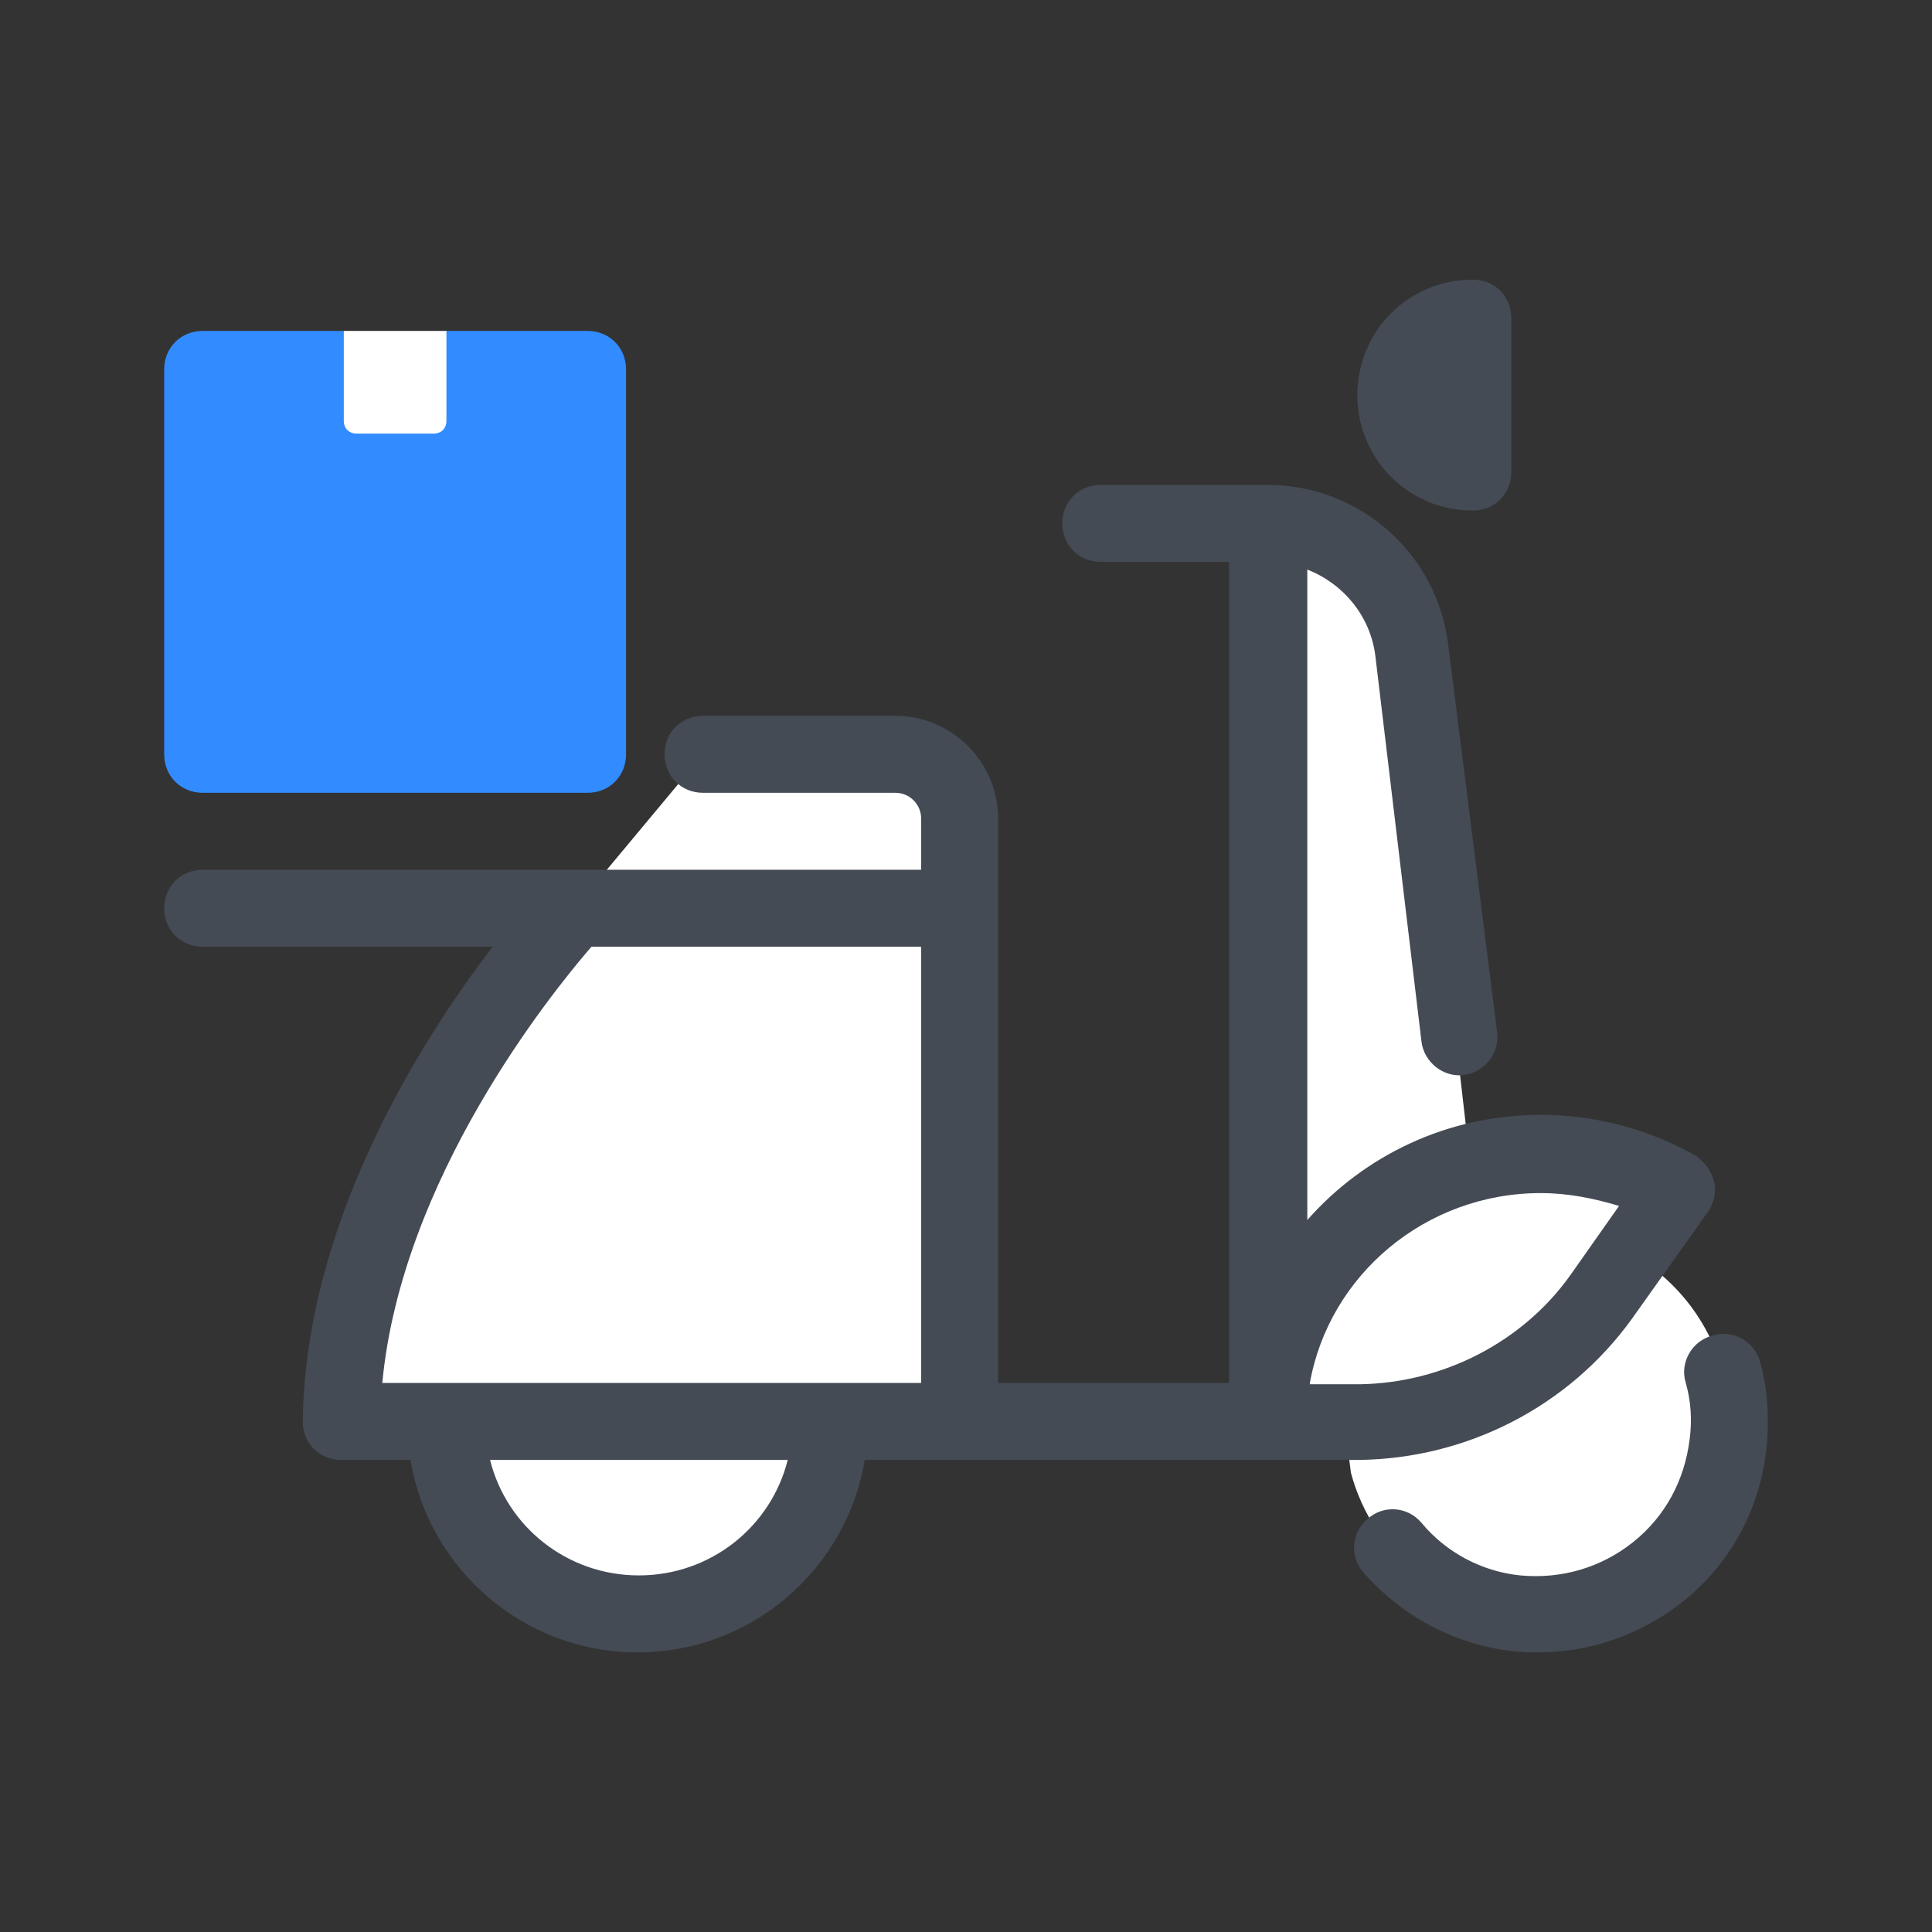 <svg xmlns="http://www.w3.org/2000/svg" xmlns:xlink="http://www.w3.org/1999/xlink" viewBox="0,0,256,256" width="128px" height="128px"><rect x="0" y="0" width="256" height="256" fill="#333333" stroke="none"/><g transform="translate(19.2,19.2) scale(0.85,0.85)"><g fill="none" fill-rule="nonzero" stroke="none" stroke-width="1" stroke-linecap="butt" stroke-linejoin="miter" stroke-miterlimit="10" stroke-dasharray="" stroke-dashoffset="0" font-family="none" font-weight="none" font-size="none" text-anchor="none" style="mix-blend-mode: normal"><g transform="translate(1.006,-19) scale(2,2)"><path d="M115.3,95.9l3.5,-4.9c-3.1,-1.8 -6.7,-2.8 -10.6,-2.8c-1.9,0 -3.7,0.3 -5.4,0.7l-4.6,-40c-0.7,-5.6 -5.5,-9.9 -11.2,-9.9v70v0c0,0.1 0,0.1 0,0.2l6,-0.1l0.5,3.9c1.7,6.4 7.5,11.1 14.5,11.1c8.3,0 15,-6.7 15,-15c0,-5.7 -3.1,-10.6 -7.7,-13.2zM58,57h-15l-10,12c0,0 -18,19 -18.2,40v0h8.2c0,8.3 6.7,15 15,15c8.3,0 15,-6.7 15,-15h10v-40v-7c0,-2.8 -2.2,-5 -5,-5z" fill="#ffffff"></path><path d="M103,38c-5,0 -9,-4 -9,-9c0,-5 4,-9 9,-9c1.7,0 3,1.3 3,3v12c0,1.7 -1.3,3 -3,3z" fill="#444b54"></path><path d="M34,24h-11l-4,2l-4,-2h-11c-1.7,0 -3,1.3 -3,3v30c0,1.7 1.3,3 3,3h30c1.7,0 3,-1.3 3,-3v-30c0,-1.7 -1.3,-3 -3,-3z" fill="#328cff"></path><path d="M23,24h-8v7c0,0.6 0.4,1 1,1h6c0.6,0 1,-0.4 1,-1z" fill="#ffffff"></path><path d="M125.4,104.4c-0.4,-1.6 -2.1,-2.6 -3.7,-2.1c-1.6,0.4 -2.6,2.1 -2.1,3.7c0.4,1.4 0.5,2.9 0.3,4.4c-0.4,3.2 -1.9,6 -4.4,8c-2.5,2 -5.6,2.9 -8.8,2.6c-3,-0.3 -5.8,-1.8 -7.7,-4.1c-1.1,-1.3 -3,-1.4 -4.2,-0.3c-1.3,1.1 -1.4,3 -0.3,4.2c3,3.4 7.1,5.6 11.6,6.1c0.7,0.1 1.4,0.1 2,0.1c4.1,0 8,-1.4 11.2,-3.9c3.8,-3 6.1,-7.3 6.6,-12.1c0.2,-2.2 0.1,-4.5 -0.5,-6.6zM94.1,112c8.5,-0.1 16.4,-4.2 21.3,-11l5.9,-8.3c0.5,-0.7 0.7,-1.6 0.5,-2.4c-0.2,-0.8 -0.7,-1.5 -1.4,-2c-3.7,-2.1 -7.9,-3.2 -12.1,-3.2c-7.3,0 -13.8,3.2 -18.2,8.2v-50.7c2.8,1.1 4.9,3.6 5.3,6.7l3.6,30.1c0.2,1.6 1.7,2.8 3.3,2.6c1.6,-0.2 2.8,-1.7 2.6,-3.3l-3.8,-30.1c-0.8,-7.2 -6.9,-12.6 -14.1,-12.6h-13c-1.7,0 -3,1.3 -3,3c0,1.7 1.3,3 3,3h10v64h-18v-37v-7c0,-4.4 -3.6,-8 -8,-8h-15c-1.7,0 -3,1.3 -3,3c0,1.7 1.3,3 3,3h15c1.1,0 2,0.9 2,2v4h-56c-1.7,0 -3,1.3 -3,3c0,1.7 1.3,3 3,3h22.6c-5.6,7.3 -14.6,21.5 -14.8,37c0,1.7 1.3,3 3,3v0h0.1v0h5.3c1.4,8.5 8.8,15 17.7,15c8.9,0 16.3,-6.5 17.7,-15h38.5zM18,106c1.5,-15.9 13.1,-30.3 16.3,-34h25.7v34zM38,121c-5.6,0 -10.3,-3.8 -11.6,-9h23.2c-1.3,5.2 -6,9 -11.6,9zM90.3,106c1.5,-8.4 9,-14.8 18,-14.8c2.1,0 4.1,0.4 6.1,1l-3.8,5.4c-3.7,5.2 -9.9,8.4 -16.4,8.5h-3.9z" fill="#444b54"></path></g></g></g></svg>
